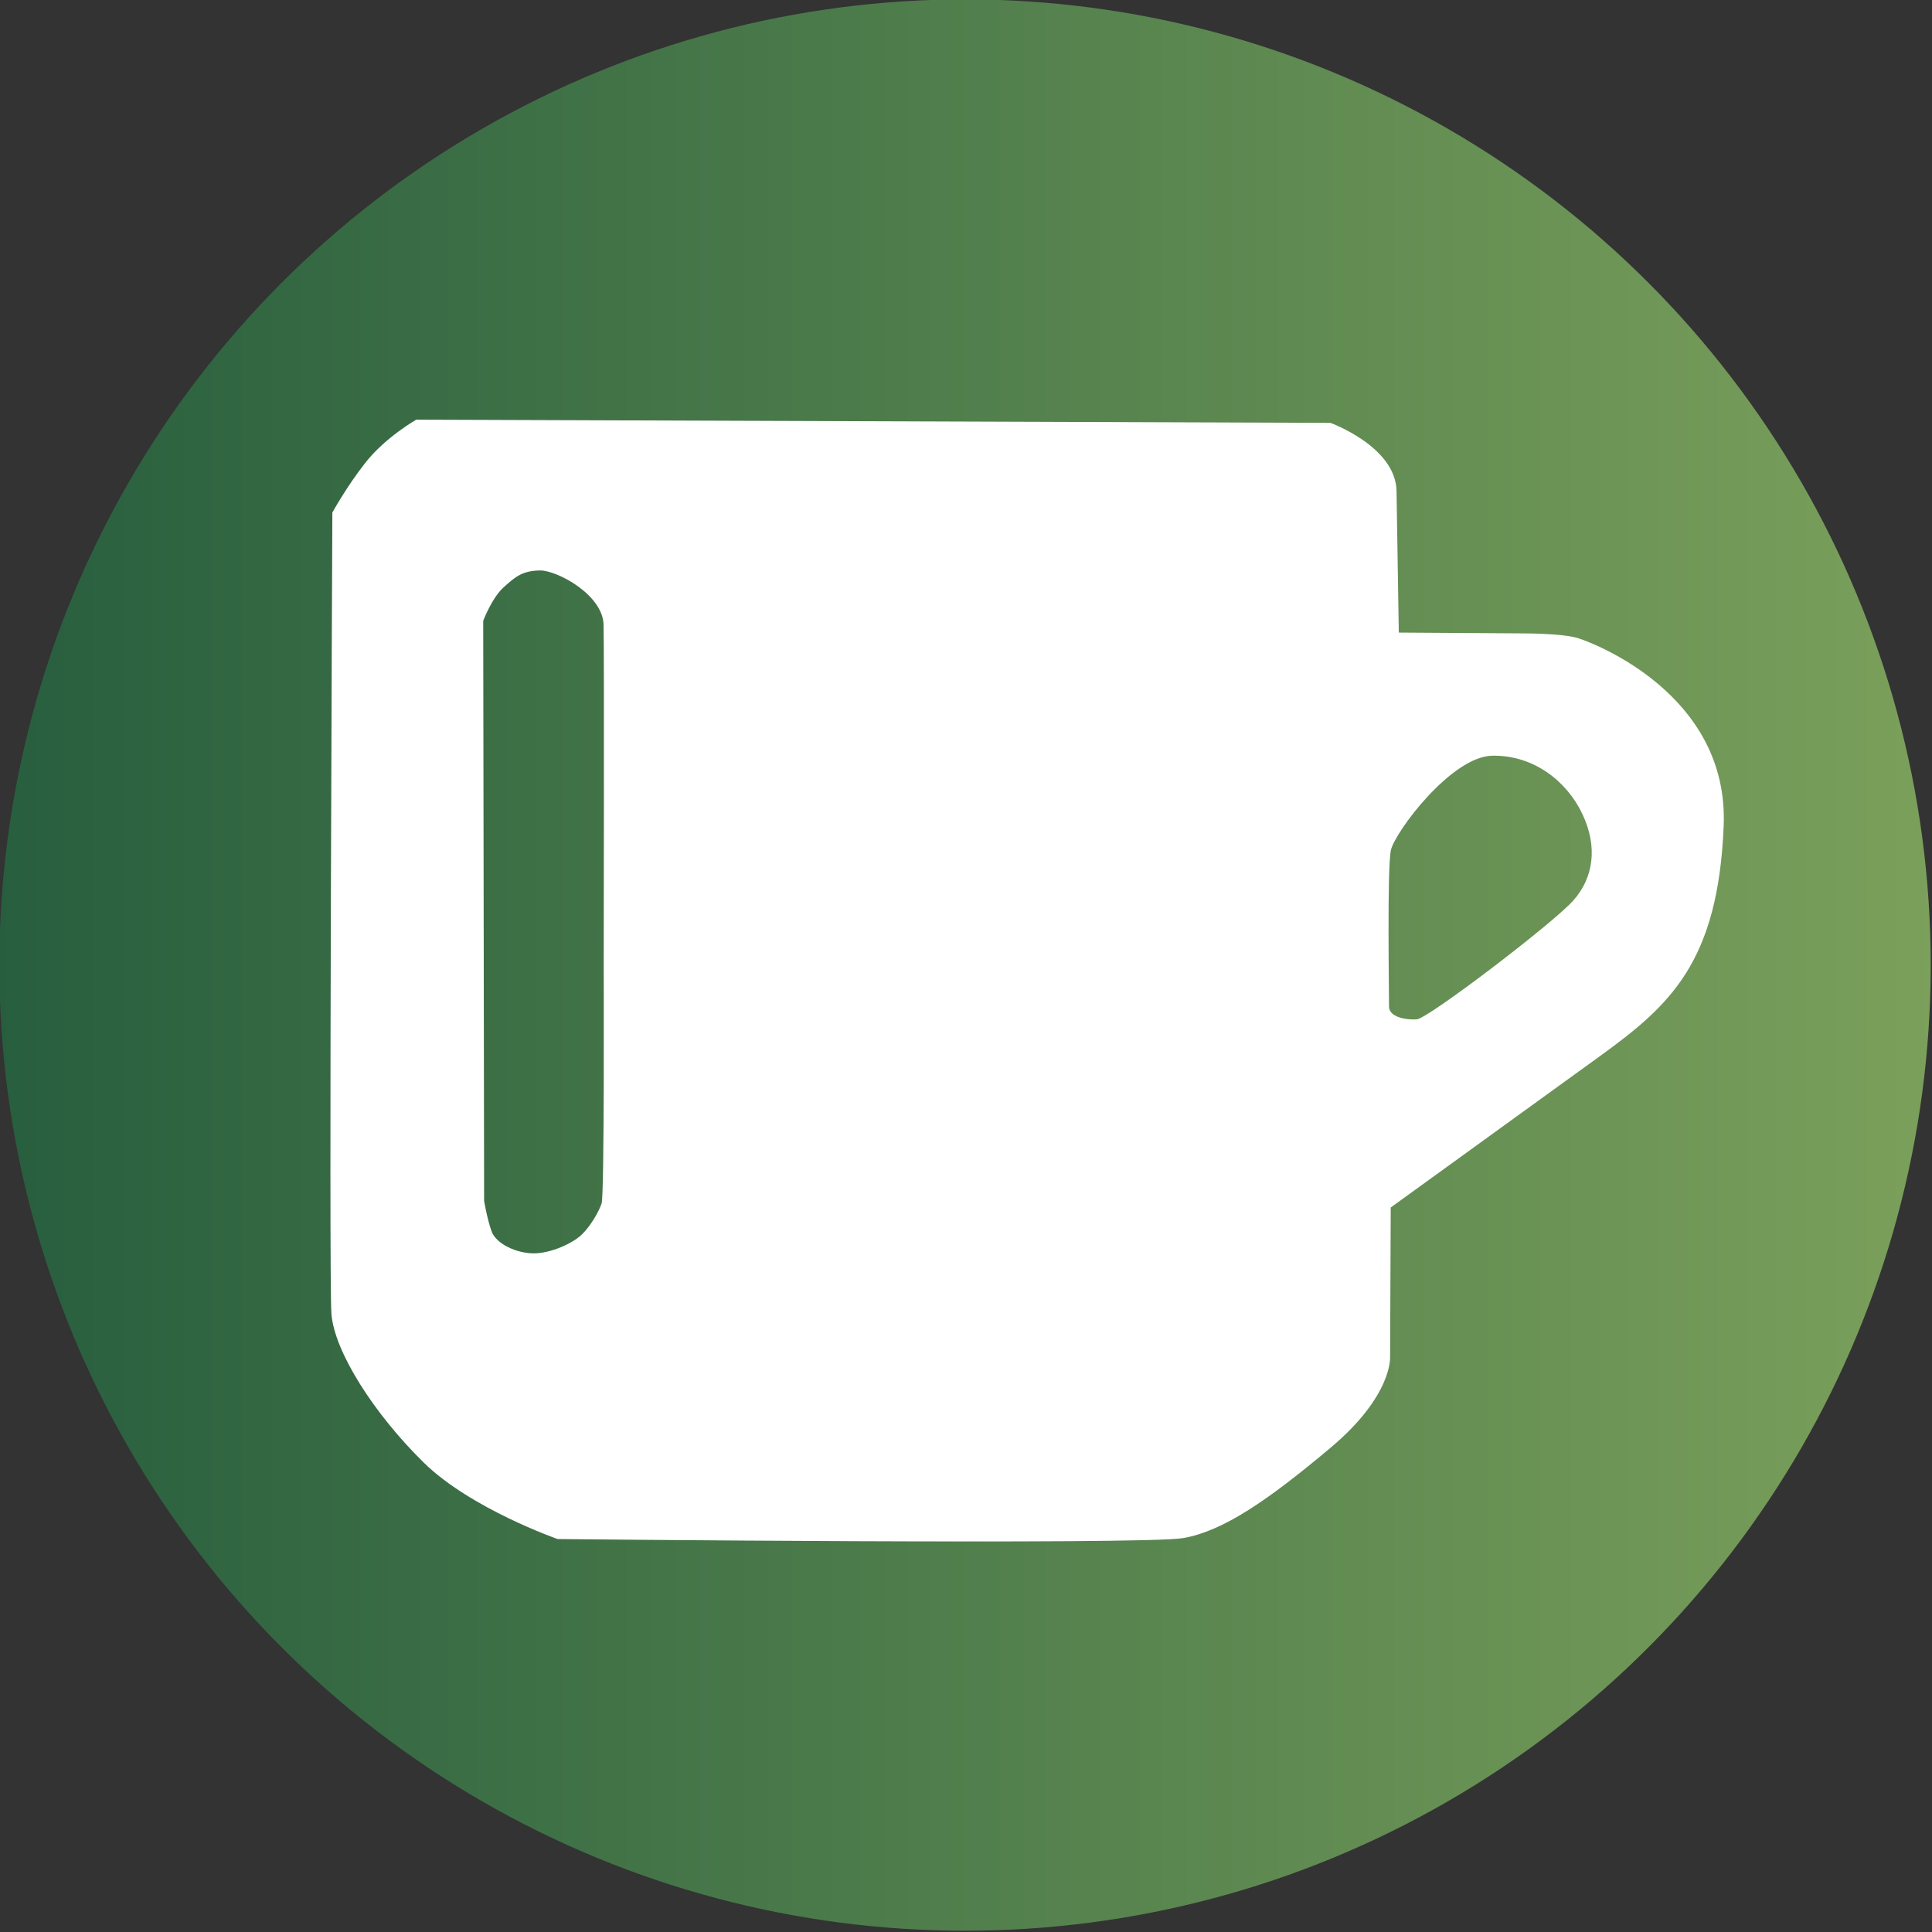 <?xml version="1.0" encoding="UTF-8" standalone="no"?>
<!DOCTYPE svg PUBLIC "-//W3C//DTD SVG 1.1//EN" "http://www.w3.org/Graphics/SVG/1.1/DTD/svg11.dtd">
<svg width="100%" height="100%" viewBox="0 0 64 64" version="1.1" xmlns="http://www.w3.org/2000/svg" xmlns:xlink="http://www.w3.org/1999/xlink" xml:space="preserve" xmlns:serif="http://www.serif.com/" style="fill-rule:evenodd;clip-rule:evenodd;stroke-linejoin:round;stroke-miterlimit:2;">
    <rect x="0" y="0" width="64" height="64" fill="#333333" stroke="none"/>
    <g transform="matrix(1.3,0,0,1.3,-58.451,-54.658)">
        <circle cx="69.553" cy="66.636" r="24.607" style="fill:url(#_Linear1);"/>
    </g>
    <path d="M13.789,13.902L44.072,14.008C44.072,14.008 46.239,14.791 46.262,16.27L46.337,20.955L50.47,20.982C50.47,20.982 51.735,20.981 52.249,21.132C52.762,21.283 57.275,22.99 57.099,27.352C56.917,31.869 55.329,33.3 52.999,34.986L46.07,40L46.049,44.944C46.049,44.944 46.144,46.22 44.083,47.953C42.022,49.686 40.525,50.72 39.197,50.951C37.868,51.182 18.472,50.983 18.472,50.983C18.472,50.983 15.597,49.978 14.044,48.457C12.406,46.854 11.066,44.772 10.978,43.508C10.89,42.245 11.01,16.978 11.01,16.978C11.01,16.978 11.48,16.119 12.113,15.317C12.774,14.48 13.789,13.902 13.789,13.902ZM17.876,18.897C17.299,18.91 17.067,19.108 16.679,19.459C16.291,19.811 16.007,20.566 16.007,20.566L16.037,39.779C16.037,39.779 16.124,40.321 16.277,40.771C16.43,41.221 17.137,41.521 17.683,41.519C18.258,41.518 18.977,41.181 19.268,40.901C19.563,40.618 19.832,40.149 19.929,39.868C20.026,39.586 19.998,32 19.998,32C19.998,32 20.018,21.702 19.994,20.695C19.971,19.702 18.446,18.883 17.876,18.897ZM46.075,28.165C45.946,28.767 46.017,33.019 46.013,33.341C46.009,33.687 46.559,33.792 46.931,33.768C47.304,33.744 51.446,30.585 52.115,29.834C52.785,29.083 52.937,28.059 52.419,26.966C51.904,25.878 50.805,25.009 49.432,25.034C48.074,25.059 46.203,27.571 46.075,28.165Z" style="fill:white;"/>
    <defs>
        <linearGradient id="_Linear1" x1="0" y1="0" x2="1" y2="0" gradientUnits="userSpaceOnUse" gradientTransform="matrix(49.213,0,0,49.213,44.946,66.636)"><stop offset="0" style="stop-color:rgb(39,94,62);stop-opacity:1"/><stop offset="1" style="stop-color:rgb(123,160,91);stop-opacity:1"/></linearGradient>
    </defs>
</svg>
